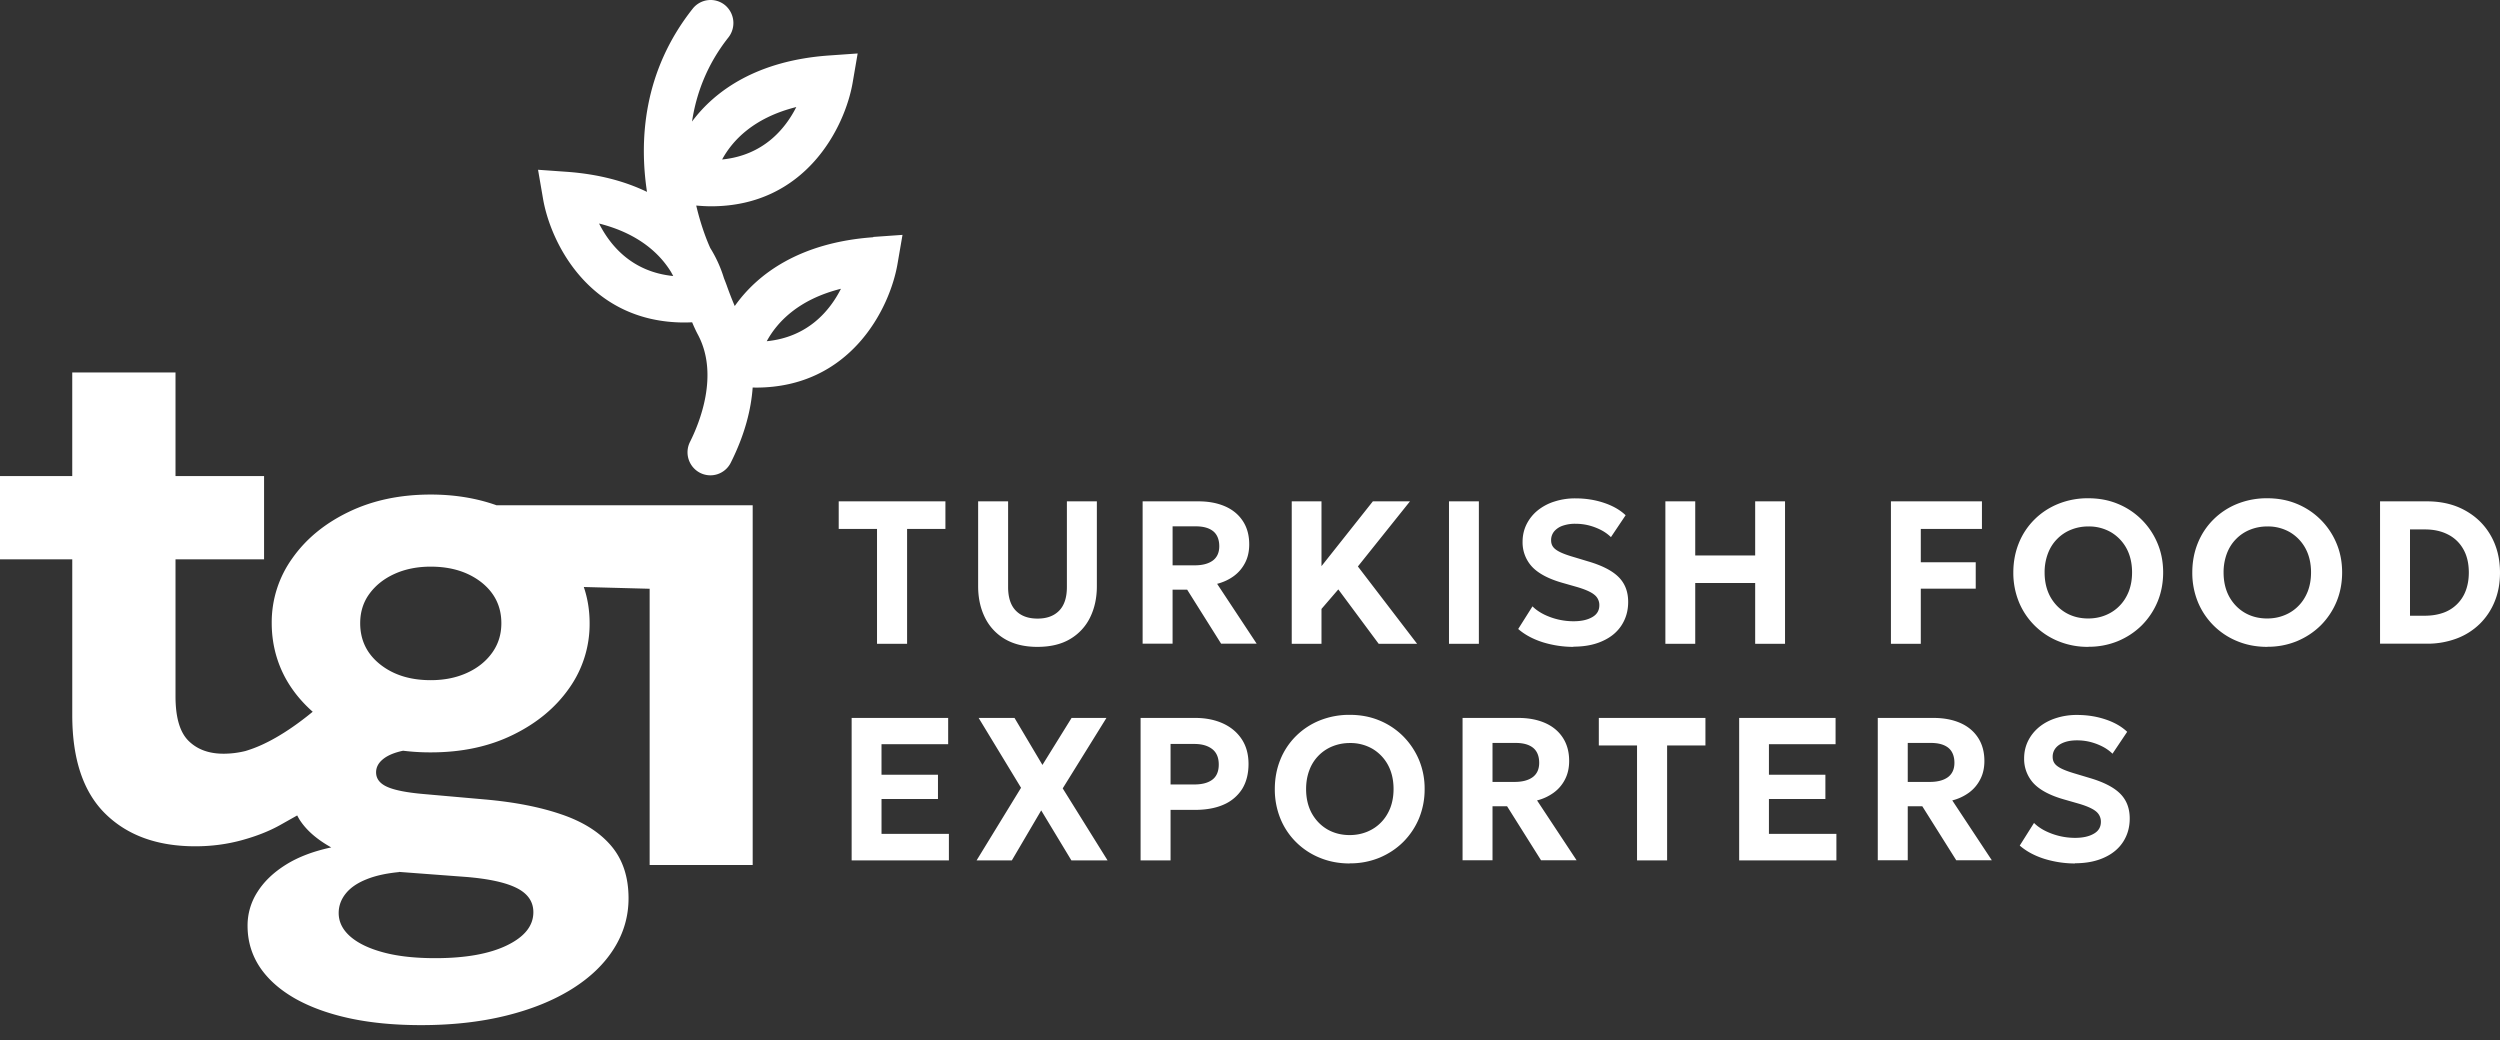 <svg width="161" height="67" fill="none" xmlns="http://www.w3.org/2000/svg"><rect width="100%" height="100%" fill="#333333" stroke="none"/><path d="M41.89 32.538h-9.918c-1.287-.457-2.698-.689-4.234-.689-1.97 0-3.728.37-5.27 1.113-1.543.741-2.757 1.735-3.643 2.993a7.054 7.054 0 00-1.326 4.173c0 1.53.44 2.987 1.319 4.239.374.536.82 1.026 1.32 1.47-1.773 1.457-3.151 2.146-4.11 2.457-.026.007-.052.02-.078.027-.053.013-.099.033-.151.046-.46.113-.926.172-1.405.172-.938 0-1.687-.271-2.251-.828-.558-.55-.84-1.503-.84-2.867v-8.822h5.703v-5.365h-5.703v-6.67h-6.65v6.67H0v5.365h4.654v10.04c0 2.829.709 4.941 2.126 6.339 1.418 1.397 3.348 2.1 5.802 2.1 1.044 0 2.042-.133 2.987-.392.945-.258 1.76-.582 2.442-.96l1.129-.636c.072.14.144.272.236.398.427.616 1.076 1.172 1.956 1.662-1.149.245-2.127.616-2.92 1.113-.795.497-1.406 1.08-1.832 1.755a3.977 3.977 0 00-.637 2.179c0 .98.263 1.861.781 2.65.525.787 1.274 1.456 2.252 2.02.977.556 2.152.986 3.518 1.284 1.372.298 2.914.444 4.62.444 2.015 0 3.84-.205 5.475-.61 1.634-.403 3.045-.973 4.227-1.708 1.181-.735 2.087-1.603 2.717-2.603.63-1 .945-2.08.945-3.245 0-1.378-.374-2.504-1.122-3.385-.749-.88-1.825-1.556-3.217-2.026-1.391-.477-3.045-.795-4.949-.96l-3.905-.345c-1.076-.093-1.857-.245-2.337-.457-.485-.212-.728-.53-.728-.94 0-.319.144-.603.446-.848.289-.239.722-.424 1.293-.544a14.15 14.15 0 001.786.106c1.982 0 3.74-.37 5.283-1.126 1.536-.748 2.744-1.748 3.623-3a7.124 7.124 0 001.32-4.192c0-.822-.125-1.597-.374-2.332l4.24.113v17.79h6.636V32.538h-6.584zM25.69 56.15l4.32.324c1.482.12 2.579.364 3.28.722.703.358 1.058.874 1.058 1.55 0 .874-.565 1.583-1.694 2.132-1.129.55-2.671.828-4.62.828-1.287 0-2.396-.119-3.315-.364-.926-.245-1.641-.583-2.147-1.02-.505-.437-.761-.947-.761-1.523 0-.457.151-.874.453-1.252.302-.378.748-.682 1.326-.914.584-.239 1.28-.39 2.1-.47m6-14.12c-.395.549-.933.98-1.615 1.29-.683.312-1.464.47-2.337.47-1.32 0-2.402-.337-3.262-1.02-.853-.681-1.28-1.562-1.28-2.648 0-.716.197-1.352.59-1.888.394-.543.933-.974 1.615-1.285.683-.311 1.464-.47 2.337-.47 1.32 0 2.402.338 3.262 1.007.853.675 1.287 1.55 1.287 2.636 0 .721-.197 1.35-.591 1.9m24.535-26.757c-4.706.338-7.45 2.351-8.913 4.431a21.2 21.2 0 01-.506-1.298c-.059-.166-.125-.331-.19-.497a8.205 8.205 0 00-.88-1.94c-.15-.325-.577-1.332-.905-2.736.328.027.65.047.958.047 6.078 0 8.618-5.074 9.117-7.968l.321-1.874-1.877.132c-4.575.331-7.292 2.239-8.789 4.252.27-1.782.952-3.656 2.344-5.418a1.5 1.5 0 00-.23-2.086 1.467 1.467 0 00-2.068.232c-3.21 4.053-3.446 8.497-2.947 11.802-1.372-.662-3.065-1.139-5.14-1.291l-1.876-.133.321 1.868c.5 2.894 3.033 7.968 9.117 7.968.158 0 .322-.007.486-.013.118.284.243.556.374.801 1.372 2.576.099 5.683-.512 6.901a1.487 1.487 0 00.65 1.994 1.464 1.464 0 001.976-.656c.918-1.828 1.312-3.457 1.41-4.841.066 0 .139.006.21.006 6.079 0 8.619-5.073 9.118-7.967l.321-1.868-1.877.132-.013.02zm-4.949-8.385c-.729 1.438-2.14 3.113-4.778 3.378.636-1.172 1.975-2.676 4.778-3.378zm-12.694 7.504c2.619.663 3.964 2.02 4.647 3.153v.007c.026.046.059.099.085.152 0 0 0 .013.007.013.006.013.02.033.026.053-2.639-.265-4.043-1.94-4.772-3.378m10.797 7.577c.637-1.172 1.976-2.675 4.779-3.378-.729 1.438-2.14 3.113-4.778 3.378zM56.48 41.46v-7.398h-2.467v-1.775h6.872v1.775h-2.468v7.398H56.48zm10.338.199c-.84 0-1.542-.172-2.113-.51a3.26 3.26 0 01-1.28-1.39c-.29-.59-.433-1.26-.433-2.008v-5.464h1.93v5.517c0 .682.17 1.192.505 1.53.334.338.8.503 1.391.503.59 0 1.05-.165 1.385-.503.335-.338.505-.848.505-1.53v-5.517h1.93v5.464c0 .749-.144 1.418-.433 2.007a3.26 3.26 0 01-1.28 1.39c-.564.339-1.267.51-2.107.51zm6.767-.199v-9.173h3.604c.656 0 1.234.113 1.726.331.492.219.866.537 1.135.954.27.417.4.914.4 1.484 0 .457-.091.854-.268 1.192-.178.344-.42.629-.729.854-.308.225-.663.39-1.07.497l2.547 3.855h-2.29l-2.186-3.478h-.94v3.478h-1.922l-.007.006zm1.923-5.053h1.431c.493 0 .88-.1 1.162-.305.276-.205.42-.51.42-.927 0-.417-.131-.749-.387-.96-.263-.213-.637-.319-1.123-.319h-1.496v2.51h-.007zm7.68 5.053v-9.173h1.916v4.173l3.308-4.173h2.39l-3.354 4.193 3.813 4.98h-2.474l-2.6-3.503-1.083 1.258v2.245h-1.916zm12.051-9.173h-1.924v9.173h1.924v-9.173zm6.091 9.372c-.67 0-1.32-.1-1.956-.292-.63-.198-1.169-.483-1.602-.86l.92-1.458c.196.199.446.371.734.517a4.325 4.325 0 001.91.443c.493 0 .893-.086 1.201-.264.309-.173.46-.431.46-.769a.836.836 0 00-.322-.675c-.216-.18-.617-.358-1.207-.524l-.834-.238c-.912-.258-1.569-.61-1.976-1.047a2.304 2.304 0 01-.604-1.602c0-.404.086-.782.256-1.126a2.71 2.71 0 01.71-.888 3.271 3.271 0 011.082-.576 4.3 4.3 0 011.359-.205c.663 0 1.28.1 1.844.291.571.192 1.031.457 1.385.795l-.945 1.41a2.681 2.681 0 00-.623-.45 3.798 3.798 0 00-.795-.304 3.484 3.484 0 00-.866-.106 2.4 2.4 0 00-.82.125 1.242 1.242 0 00-.552.365.876.876 0 00-.197.576c0 .172.046.318.138.437.092.12.25.232.473.338.223.106.531.212.919.324l.859.259c.9.265 1.556.602 1.963 1.013.407.41.61.94.61 1.596 0 .57-.144 1.067-.426 1.504-.282.437-.689.775-1.221 1.013-.532.245-1.162.364-1.884.364m5.927-.185v-9.173h1.923v3.484h3.86v-3.484h1.923v9.173h-1.923v-3.914h-3.86v3.914h-1.923zm14.526 0v-9.173h5.861v1.775h-3.938v2.146h3.538v1.702h-3.538v3.55h-1.923zm12.707.198a4.974 4.974 0 01-1.923-.364 4.609 4.609 0 01-2.547-2.537 4.982 4.982 0 01-.355-1.887c0-.676.119-1.312.355-1.894a4.494 4.494 0 011.011-1.524c.433-.43.945-.768 1.536-1.006a5.07 5.07 0 011.923-.358c.695 0 1.332.12 1.916.364a4.683 4.683 0 012.547 2.544c.243.576.361 1.205.361 1.867 0 .663-.118 1.305-.361 1.888a4.724 4.724 0 01-1.017 1.523c-.434.43-.946.768-1.53 1.014a4.917 4.917 0 01-1.916.364m0-1.822c.4 0 .774-.072 1.116-.212.341-.139.643-.337.899-.602.256-.259.453-.57.597-.934.138-.364.21-.768.21-1.219 0-.596-.125-1.12-.367-1.563a2.708 2.708 0 00-1.005-1.033 2.836 2.836 0 00-1.444-.364c-.4 0-.768.072-1.116.212a2.6 2.6 0 00-.899.602c-.256.259-.453.57-.59.934a3.408 3.408 0 00-.211 1.219c0 .596.125 1.12.368 1.563.249.444.584.788 1.004 1.033.427.245.906.364 1.438.364zm11.526 1.828c-.69 0-1.333-.119-1.924-.364a4.615 4.615 0 01-2.546-2.537 4.963 4.963 0 01-.355-1.887c0-.676.118-1.312.355-1.894a4.494 4.494 0 011.011-1.524 4.6 4.6 0 011.535-1.006 5.08 5.08 0 011.924-.358c.695 0 1.332.12 1.916.364a4.683 4.683 0 012.547 2.544c.243.576.361 1.205.361 1.867 0 .663-.118 1.305-.361 1.888a4.724 4.724 0 01-1.017 1.523c-.434.43-.946.768-1.53 1.014a4.917 4.917 0 01-1.916.364m0-1.822c.4 0 .774-.072 1.115-.212a2.59 2.59 0 00.9-.602c.256-.259.453-.57.597-.934.138-.364.21-.768.21-1.219 0-.596-.125-1.12-.368-1.563a2.699 2.699 0 00-1.004-1.033 2.838 2.838 0 00-1.444-.364c-.4 0-.768.072-1.116.212a2.6 2.6 0 00-.899.602c-.256.259-.453.57-.591.934a3.43 3.43 0 00-.21 1.219c0 .596.125 1.12.368 1.563.249.444.584.788 1.004 1.033.427.245.906.364 1.438.364zm7.266 1.63v-9.173h3.025c.926 0 1.746.192 2.449.583.709.39 1.26.927 1.654 1.616.394.689.597 1.484.597 2.391 0 .675-.112 1.298-.341 1.854a4.253 4.253 0 01-.965 1.45 4.278 4.278 0 01-1.49.941 5.357 5.357 0 01-1.91.332h-3.026l.007.006zm1.923-1.808h.965c.426 0 .807-.06 1.155-.179a2.383 2.383 0 001.47-1.417c.131-.344.204-.735.204-1.179 0-.596-.119-1.1-.355-1.51a2.324 2.324 0 00-.991-.947c-.427-.219-.919-.325-1.477-.325h-.965v5.557h-.006zM54.846 55.408v-9.173h6.216v1.69h-4.293v1.966h3.636v1.563H56.77V53.7h4.339v1.708h-6.262zm8.047 0l2.862-4.675-2.73-4.498h2.31l1.798 3.027 1.877-3.027h2.245l-2.816 4.537 2.888 4.636h-2.33l-1.943-3.218-1.89 3.218h-2.27zm10.561 0v-9.173h3.525c.669 0 1.26.12 1.772.351.512.232.919.57 1.214 1.014.295.444.44.98.44 1.602 0 .623-.138 1.166-.407 1.603a2.65 2.65 0 01-1.182 1.007c-.518.232-1.142.345-1.877.345h-1.555v3.252h-1.93zm1.923-4.888h1.53c.498 0 .885-.099 1.161-.304s.42-.53.42-.98c0-.45-.144-.782-.427-1-.288-.219-.669-.325-1.142-.325h-1.535v2.61h-.007zm11.545 5.087c-.689 0-1.332-.12-1.923-.365a4.615 4.615 0 01-1.536-1.013 4.534 4.534 0 01-1.01-1.523 4.977 4.977 0 01-.355-1.888c0-.675.118-1.311.355-1.894a4.5 4.5 0 011.01-1.523 4.6 4.6 0 011.536-1.007 5.075 5.075 0 011.923-.358c.696 0 1.333.12 1.917.364a4.67 4.67 0 011.53 1.02c.433.438.774.947 1.017 1.524a4.78 4.78 0 01.36 1.867 4.9 4.9 0 01-.36 1.888 4.72 4.72 0 01-1.018 1.523c-.433.43-.945.769-1.529 1.014a4.918 4.918 0 01-1.917.364m0-1.821c.4 0 .775-.073 1.116-.212.342-.14.644-.338.9-.603.255-.258.452-.57.597-.934.138-.364.21-.768.21-1.219 0-.596-.125-1.119-.368-1.563a2.7 2.7 0 00-1.004-1.033 2.838 2.838 0 00-1.444-.364c-.4 0-.768.073-1.116.212a2.63 2.63 0 00-1.49 1.537c-.138.364-.21.768-.21 1.218 0 .596.125 1.12.368 1.563.25.444.584.788 1.004 1.033.427.245.906.365 1.437.365zm7.267 1.629v-9.173h3.603c.656 0 1.234.113 1.726.331.492.22.867.537 1.136.954.269.417.4.914.4 1.484 0 .457-.092.854-.269 1.192a2.39 2.39 0 01-.729.854 3.12 3.12 0 01-1.07.497l2.547 3.855h-2.29l-2.186-3.477h-.939v3.477h-1.923l-.006.006zm1.923-5.053h1.43c.493 0 .88-.1 1.162-.305.276-.205.42-.51.42-.927 0-.417-.13-.748-.387-.96-.262-.212-.637-.318-1.122-.318h-1.497v2.51h-.006zm9.313 5.053V48.01h-2.461v-1.775h6.866v1.775h-2.468v7.398h-1.937zm6.577 0v-9.173h6.209v1.69h-4.292v1.966h3.636v1.563h-3.636V53.7h4.345v1.708h-6.262zm8.927 0v-9.173h3.603c.657 0 1.234.113 1.727.331.492.22.866.537 1.135.954.269.417.401.914.401 1.484 0 .457-.092.854-.27 1.192-.177.344-.42.63-.728.854a3.13 3.13 0 01-1.07.497l2.547 3.855h-2.291l-2.186-3.477h-.938v3.477h-1.923l-.007.006zm1.923-5.053h1.431c.492 0 .88-.1 1.162-.305.275-.205.42-.51.42-.927 0-.417-.131-.748-.387-.96-.263-.212-.637-.318-1.123-.318h-1.496v2.51h-.007zm10.778 5.252c-.67 0-1.32-.1-1.956-.292-.631-.198-1.169-.483-1.602-.86l.919-1.458c.197.199.446.371.735.517a4.336 4.336 0 001.91.444c.492 0 .893-.086 1.201-.265.309-.172.46-.43.46-.768a.836.836 0 00-.322-.676c-.217-.179-.617-.358-1.208-.523l-.833-.239c-.913-.258-1.569-.61-1.976-1.046a2.306 2.306 0 01-.604-1.603c0-.404.086-.782.256-1.126.171-.344.407-.636.709-.888.309-.251.67-.443 1.083-.576a4.3 4.3 0 011.359-.205c.663 0 1.28.1 1.844.291.571.192 1.031.457 1.385.795l-.945 1.41a2.667 2.667 0 00-.624-.45 3.789 3.789 0 00-.794-.304 3.485 3.485 0 00-.866-.106c-.315 0-.584.04-.821.126-.236.086-.42.205-.551.364a.877.877 0 00-.197.576c0 .172.046.318.138.437.092.12.249.232.473.338.223.106.531.212.918.325l.86.258c.899.265 1.556.603 1.963 1.013.407.411.61.94.61 1.596 0 .57-.144 1.067-.426 1.504-.283.437-.69.775-1.221 1.013-.532.245-1.162.365-1.884.365" fill="#fff"/></svg>